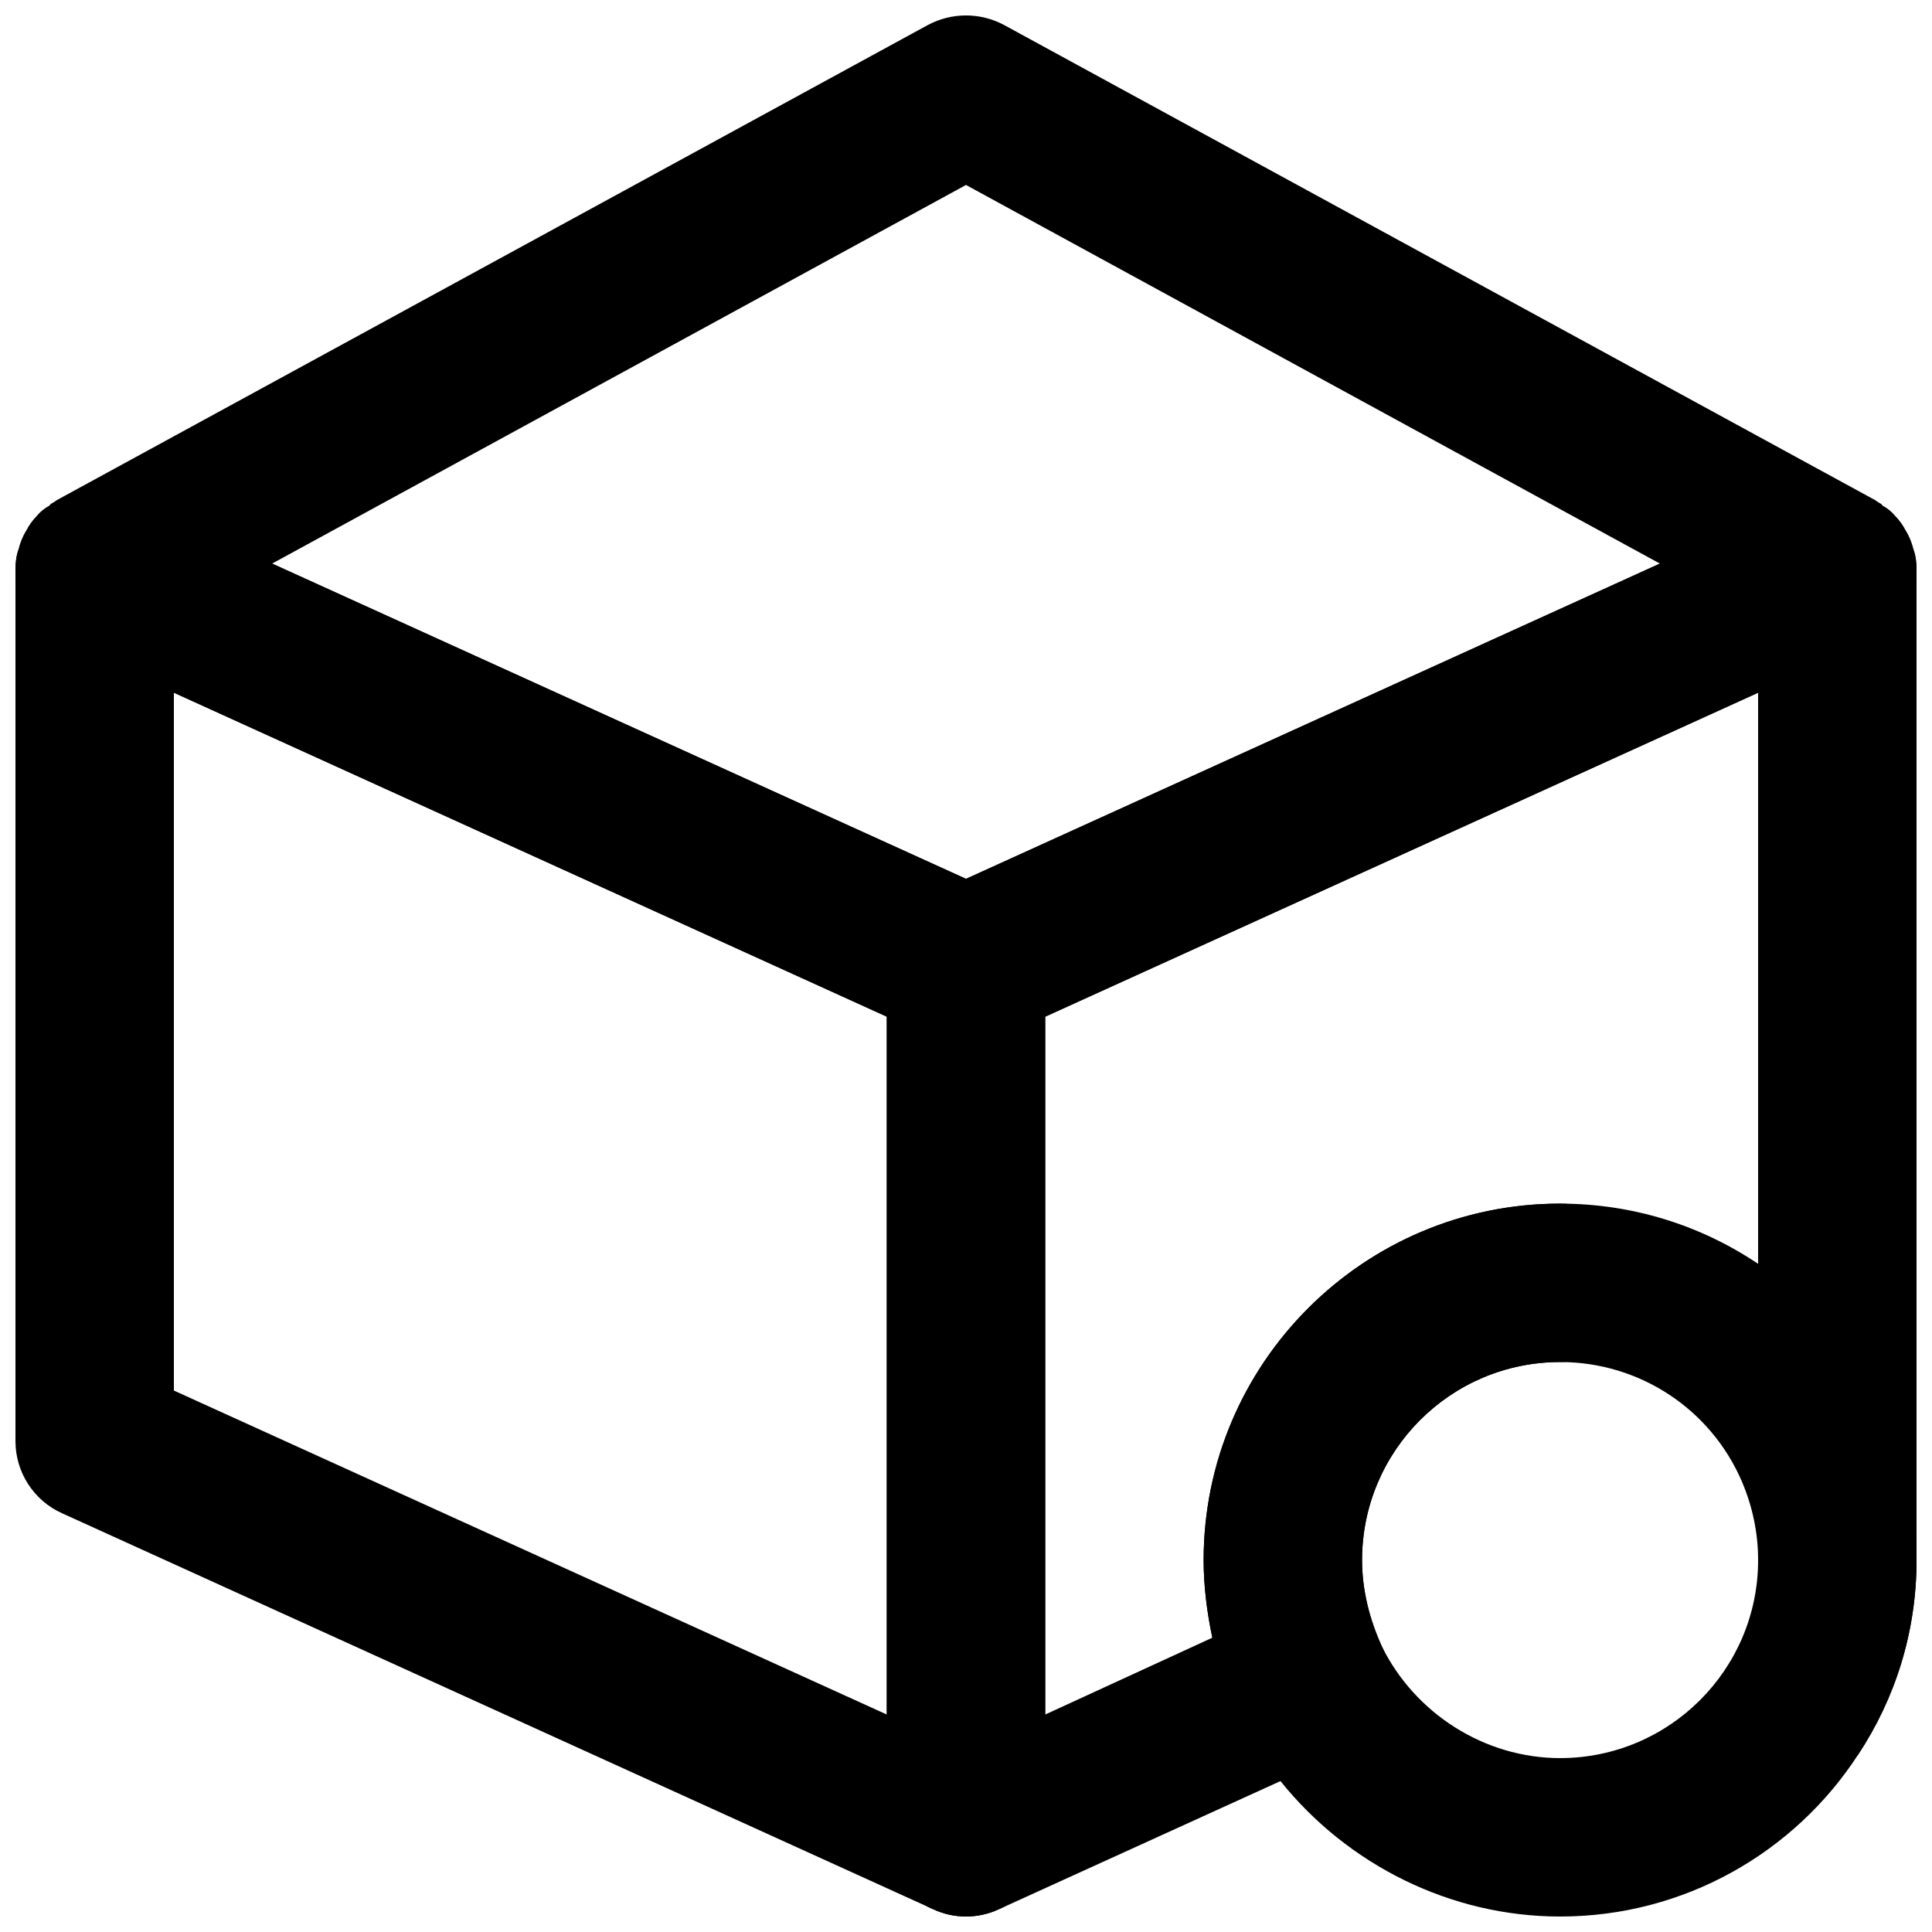 <?xml version="1.0" encoding="UTF-8"?>
<!-- Uploaded to: SVG Repo, www.svgrepo.com, Generator: SVG Repo Mixer Tools -->
<svg width="800px" height="800px" version="1.1" viewBox="144 144 512 512" xmlns="http://www.w3.org/2000/svg">
 <defs>
  <clipPath id="d">
   <path d="m148.09 274h272.91v377.9h-272.91z"/>
  </clipPath>
  <clipPath id="c">
   <path d="m379 274h272.9v377.9h-272.9z"/>
  </clipPath>
  <clipPath id="b">
   <path d="m148.09 148.09h503.81v272.91h-503.81z"/>
  </clipPath>
  <clipPath id="a">
   <path d="m462 462h189.9v189.9h-189.9z"/>
  </clipPath>
 </defs>
 <g>
  <g clip-path="url(#d)">
   <path d="m408.61 380.89-8.605-3.988-183.89-83.547-38.418-17.426c-6.297-2.938-13.434-2.309-19.523 1.258-0.418 0.215-0.836 0.422-1.047 0.844-1.262 0.629-2.519 1.68-3.359 2.727-1.051 1.051-2.098 2.519-2.731 3.781-1.051 1.68-1.68 3.359-2.098 5.039-0.629 1.676-0.84 3.566-0.84 5.457v230.91c0 8.188 4.828 15.742 12.387 19.102l230.91 104.96c2.727 1.258 5.664 1.887 8.605 1.887 2.938 0 5.879-0.629 8.605-1.891 1.051-0.418 1.891-0.84 2.731-1.469 6.086-3.777 9.656-10.496 9.656-17.633v-230.91c0-8.188-4.828-15.746-12.387-19.105zm-218.53-53.32 188.93 85.859v184.94l-188.93-85.859z"/>
  </g>
  <g clip-path="url(#c)">
   <path d="m651.9 295.04v262.4c0 19.102-5.668 36.734-15.535 51.641-1.676 0.629-3.566 0.836-5.457 0.836-11.547 0-20.992-9.445-20.992-20.992v-261.35l-188.93 85.859v184.94l44.293-20.363c-1.469-6.93-2.305-13.855-2.305-20.574 0-52.059 42.402-94.465 94.465-94.465 11.547 0 20.992 9.445 20.992 20.992s-9.445 20.992-20.992 20.992c-28.969 0-52.48 23.512-52.48 52.48 0 7.766 1.891 15.535 5.246 22.883 2.519 5.039 2.731 10.914 0.84 16.164-1.891 5.246-5.879 9.656-11.125 11.965l-16.582 7.559-74.73 34.008c-2.734 1.258-5.672 1.887-8.609 1.887s-5.879-0.629-8.605-1.891c-1.051-0.418-1.891-0.84-2.731-1.469-6.09-3.777-9.656-10.496-9.656-17.633v-230.91c0-8.188 4.828-15.742 12.387-19.102l8.605-3.992 183.89-83.547 38.414-17.422c6.297-2.938 13.645-2.309 19.523 1.258 0.418 0.211 0.84 0.418 1.051 0.84 1.258 0.629 2.519 1.68 3.359 2.731 1.051 1.051 2.098 2.519 2.731 3.777 1.051 1.68 1.68 3.359 2.098 5.039 0.625 1.676 0.836 3.566 0.836 5.457z"/>
  </g>
  <g clip-path="url(#b)">
   <path d="m651.06 289.58c-0.418-1.68-1.051-3.359-2.098-5.039-0.629-1.258-1.68-2.731-2.731-3.777-0.84-1.051-2.098-2.098-3.359-2.731-0.211-0.418-0.629-0.629-1.051-0.84-0.211-0.211-0.629-0.418-0.84-0.629l-230.91-125.95c-6.297-3.359-13.855-3.359-20.152 0l-230.91 125.95c-0.203 0.207-0.625 0.418-0.832 0.629-0.422 0.211-0.84 0.418-1.051 0.84-1.262 0.629-2.519 1.68-3.359 2.727-1.051 1.051-2.098 2.519-2.731 3.781-1.051 1.68-1.68 3.359-2.098 5.039-0.629 1.676-0.84 3.566-0.84 5.457v0.84c0.211 7.977 5.039 14.906 12.387 18.262l29.598 13.434 188.93 85.859 12.387 5.668c2.727 1.258 5.664 1.891 8.605 1.891 2.938 0 5.879-0.629 8.605-1.891l12.387-5.668 188.93-85.859 29.598-13.434c7.348-3.359 12.176-10.285 12.387-18.262l-0.004-0.84c0-1.891-0.211-3.781-0.84-5.457zm-251.06 87.324-183.89-83.547 183.89-100.34 183.89 100.34z"/>
  </g>
  <g clip-path="url(#a)">
   <path d="m644.35 520.49c-7.348-17.422-19.312-31.699-34.426-41.562-15.328-10.289-33.379-15.953-52.484-15.953-52.059 0-94.465 42.402-94.465 94.465 0 6.719 0.84 13.645 2.309 20.57s3.988 13.855 7.137 20.57c2.938 6.297 6.719 11.965 10.914 17.422 17.848 22.254 45.137 35.898 74.105 35.898 32.957 0 62.137-17.004 78.93-42.824 9.867-14.902 15.535-32.535 15.535-51.641 0-12.594-2.519-25.609-7.555-36.945zm-86.91 89.426c-19.941 0-38.414-11.754-47.23-29.598-3.359-7.348-5.25-15.113-5.25-22.883 0-28.969 23.512-52.48 52.48-52.48 21.203 0 40.094 12.594 48.281 31.906 2.731 6.508 4.199 13.434 4.199 20.57 0 28.973-23.512 52.484-52.48 52.484z"/>
  </g>
 </g>
</svg>
